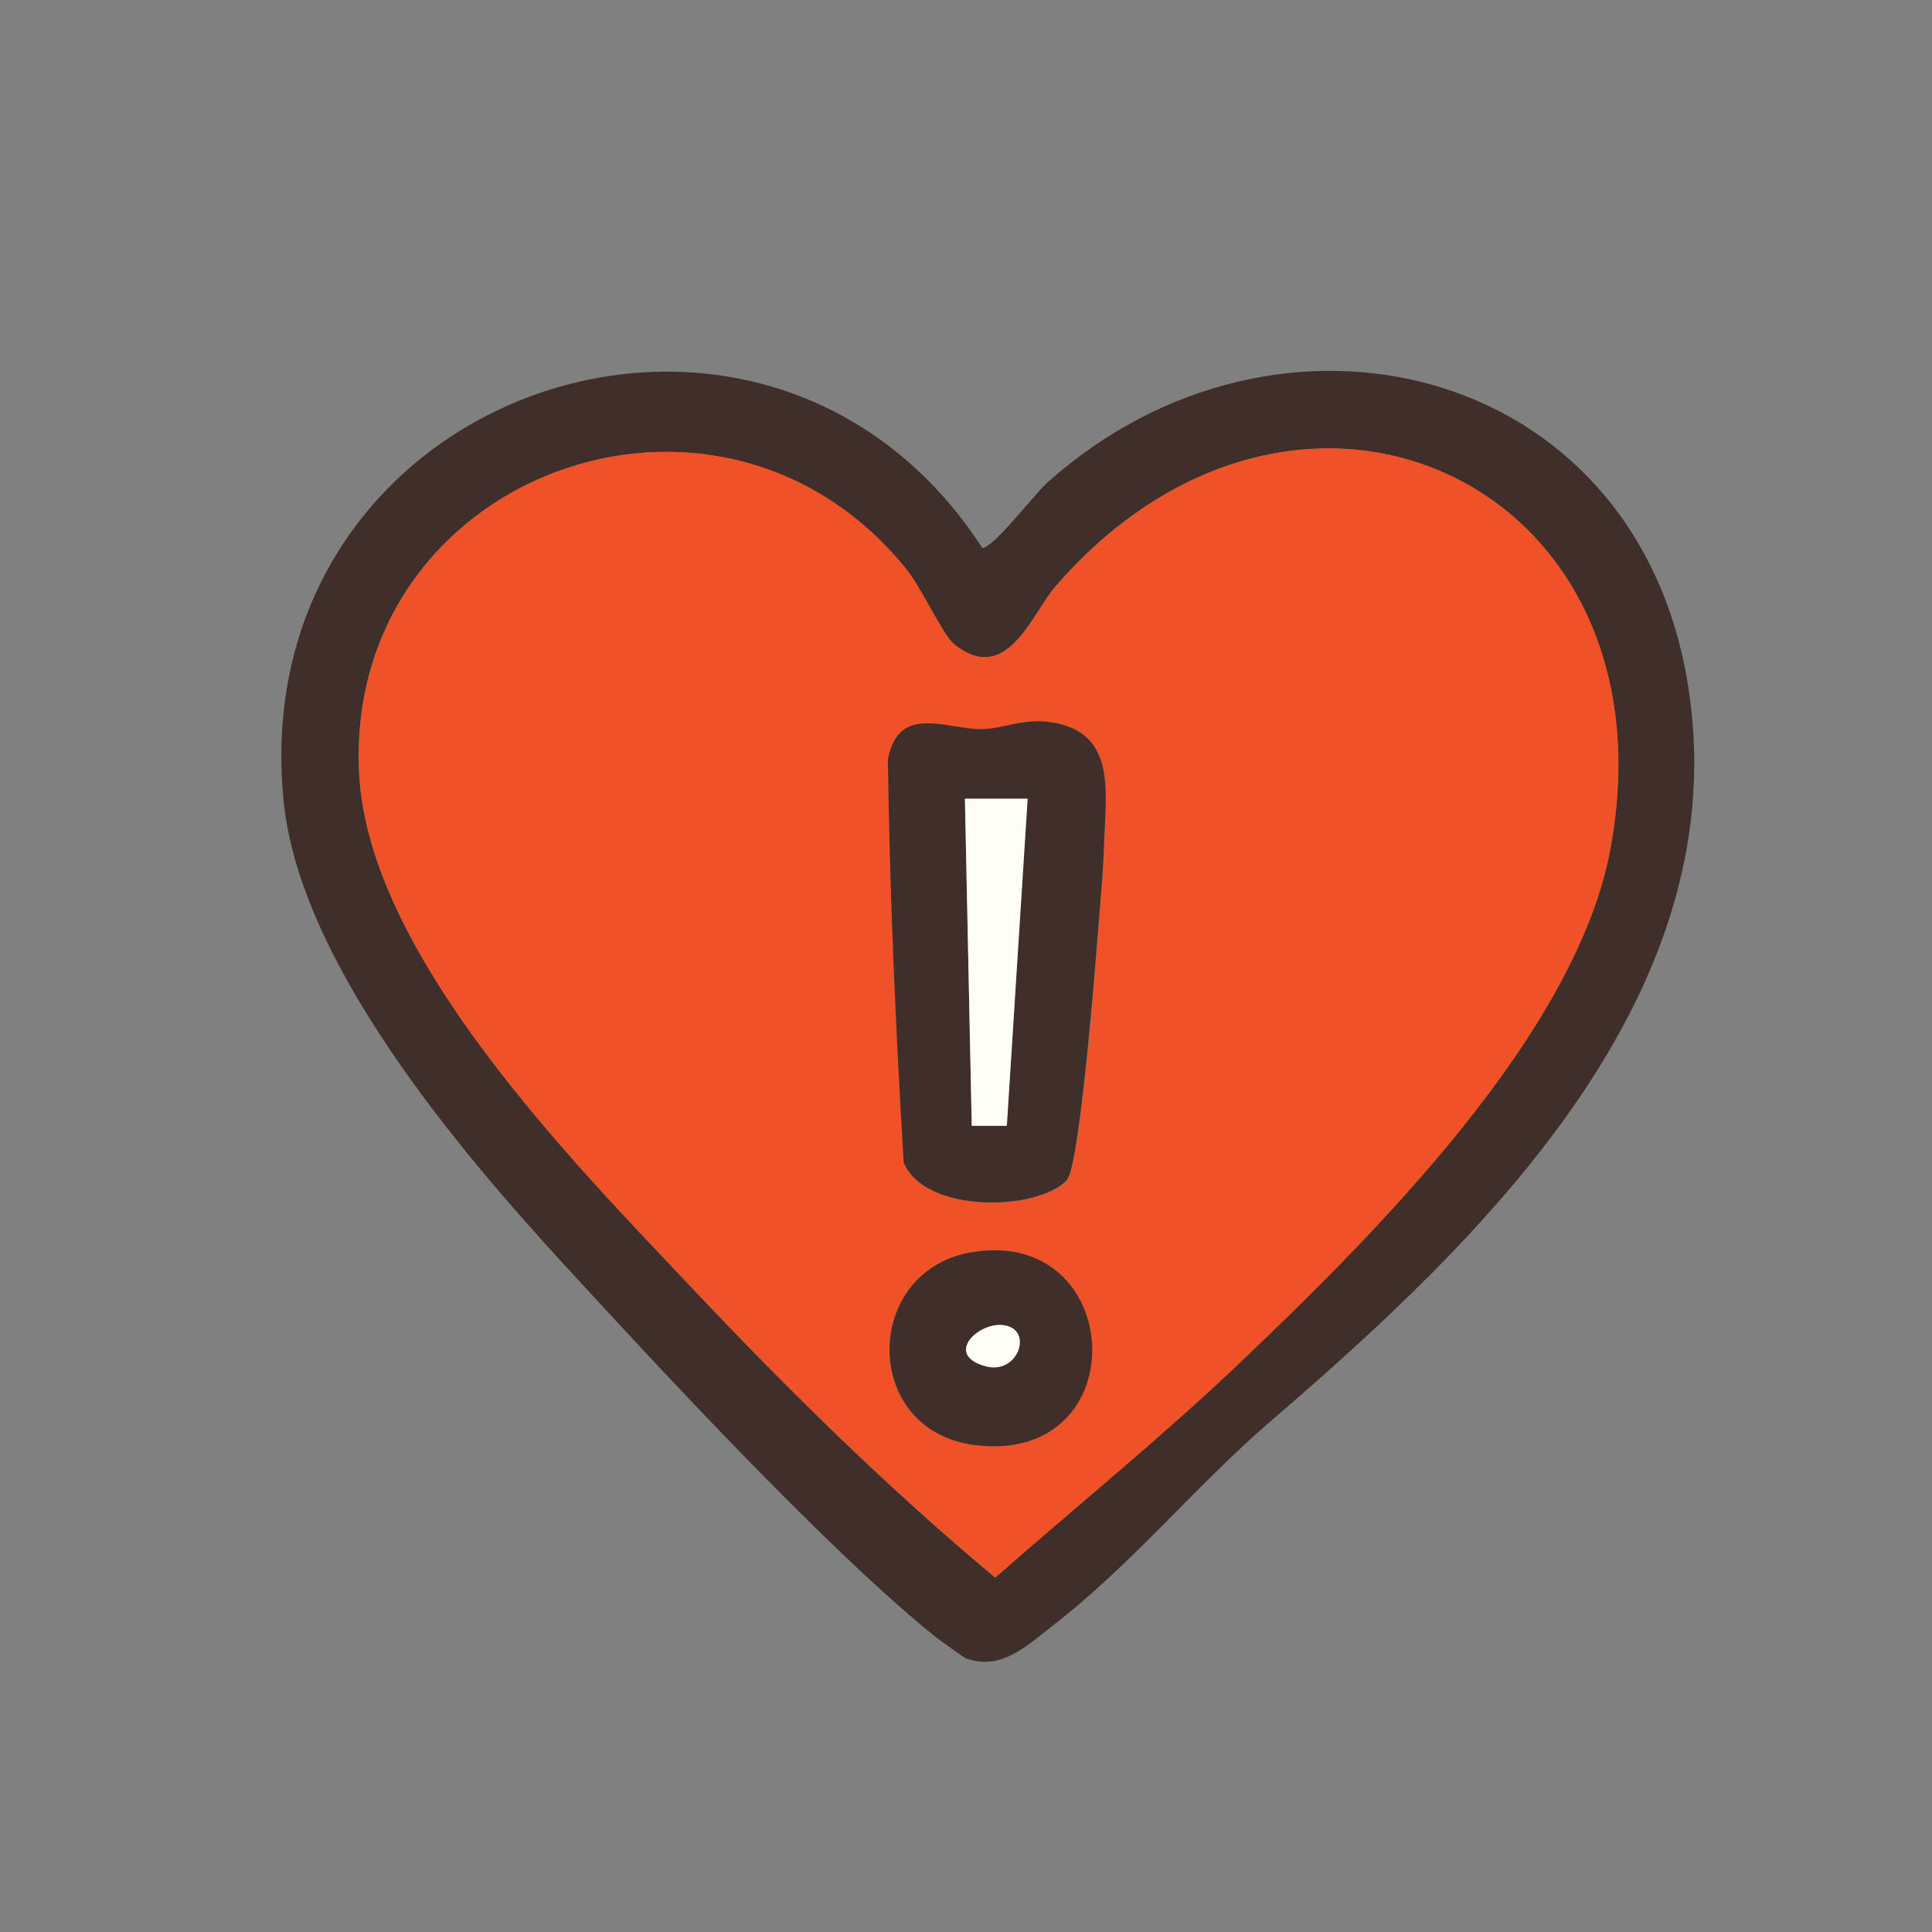 <?xml version="1.0" encoding="UTF-8"?>
<svg id="Layer_2" data-name="Layer 2" xmlns="http://www.w3.org/2000/svg" viewBox="0 0 62.19 62.19">
  <rect x="0" y="0" width="62.19" height="62.19" fill="#808080" stroke="none"/>
  <defs>
    <style>
      .cls-1 {
        fill: #3f2e29;
      }

      .cls-2 {
        fill: none;
      }

      .cls-3 {
        fill: #fefdf6;
      }

      .cls-4 {
        fill: #ee5226;
      }
    </style>
  </defs>
  <g id="Layer_1-2" data-name="Layer 1">
    <g>
      <g>
        <path class="cls-1" d="M31.12,53.4c-.06-.02-.86-.6-.97-.68-3.48-2.79-8.84-8.58-11.98-12-3.44-3.75-8.52-9.74-9.04-14.93-1.32-13.2,15.46-19,22.49-8.15.36,0,1.66-1.72,2.12-2.13,7.39-6.58,18.78-3.84,20.56,6.33,1.75,10.05-6.55,18.02-13.39,23.9-2.4,2.06-4.47,4.62-7.05,6.61-.8.62-1.63,1.43-2.73,1.04ZM30.68,20.71c-.32-.26-1.05-1.82-1.52-2.4-6.09-7.51-18.12-3-17.6,6.62.32,5.83,6.88,12.47,10.75,16.57,3.06,3.24,6.3,6.43,9.72,9.28,2.62-2.3,5.35-4.52,7.88-6.92,4.29-4.09,10.82-10.57,11.92-16.53,2.19-11.81-10.05-17.47-17.86-8.45-.77.89-1.57,3.25-3.3,1.83Z"/>
        <path class="cls-4" d="M30.68,20.71c1.73,1.42,2.53-.94,3.3-1.83,7.81-9.02,20.05-3.36,17.86,8.45-1.11,5.96-7.63,12.44-11.92,16.53-2.52,2.4-5.26,4.62-7.88,6.92-3.42-2.85-6.66-6.04-9.72-9.28-3.88-4.1-10.44-10.75-10.75-16.57-.52-9.62,11.51-14.13,17.6-6.62.47.58,1.2,2.14,1.52,2.4ZM34.36,37.97c.38-.41.88-6.4.95-7.45s.21-2.34.24-3.35c.05-1.66.41-3.6-1.7-3.91-.93-.14-1.5.2-2.24.22-1.11.02-2.7-.85-3.02.99.06,4.33.25,8.65.51,12.96.69,1.65,4.31,1.58,5.27.55ZM31.22,40.32c-3.46.63-3.5,5.76.19,6.2,5.21.62,4.83-7.11-.19-6.2Z"/>
        <path class="cls-1" d="M34.36,37.97c-.96,1.03-4.59,1.1-5.27-.55-.26-4.31-.45-8.63-.51-12.96.33-1.84,1.92-.97,3.02-.99.73-.01,1.31-.36,2.24-.22,2.11.32,1.75,2.25,1.7,3.91-.03,1.01-.16,2.29-.24,3.35s-.57,7.04-.95,7.45ZM33.08,25.71h-2.02s.22,10.53.22,10.53h1.12s.67-10.53.67-10.53Z"/>
        <path class="cls-1" d="M31.22,40.32c5.02-.91,5.41,6.82.19,6.2-3.69-.44-3.65-5.57-.19-6.2ZM32.6,42.76c-.78-.5-2.4.81-.87,1.22.94.25,1.41-.88.87-1.22Z"/>
        <polygon class="cls-3" points="33.08 25.71 32.41 36.24 31.28 36.24 31.06 25.71 33.08 25.71"/>
        <path class="cls-3" d="M32.6,42.76c.54.34.07,1.47-.87,1.22-1.53-.41.09-1.72.87-1.22Z"/>
      </g>
      <rect class="cls-2" width="62.19" height="62.19"/>
    </g>
  </g>
</svg>